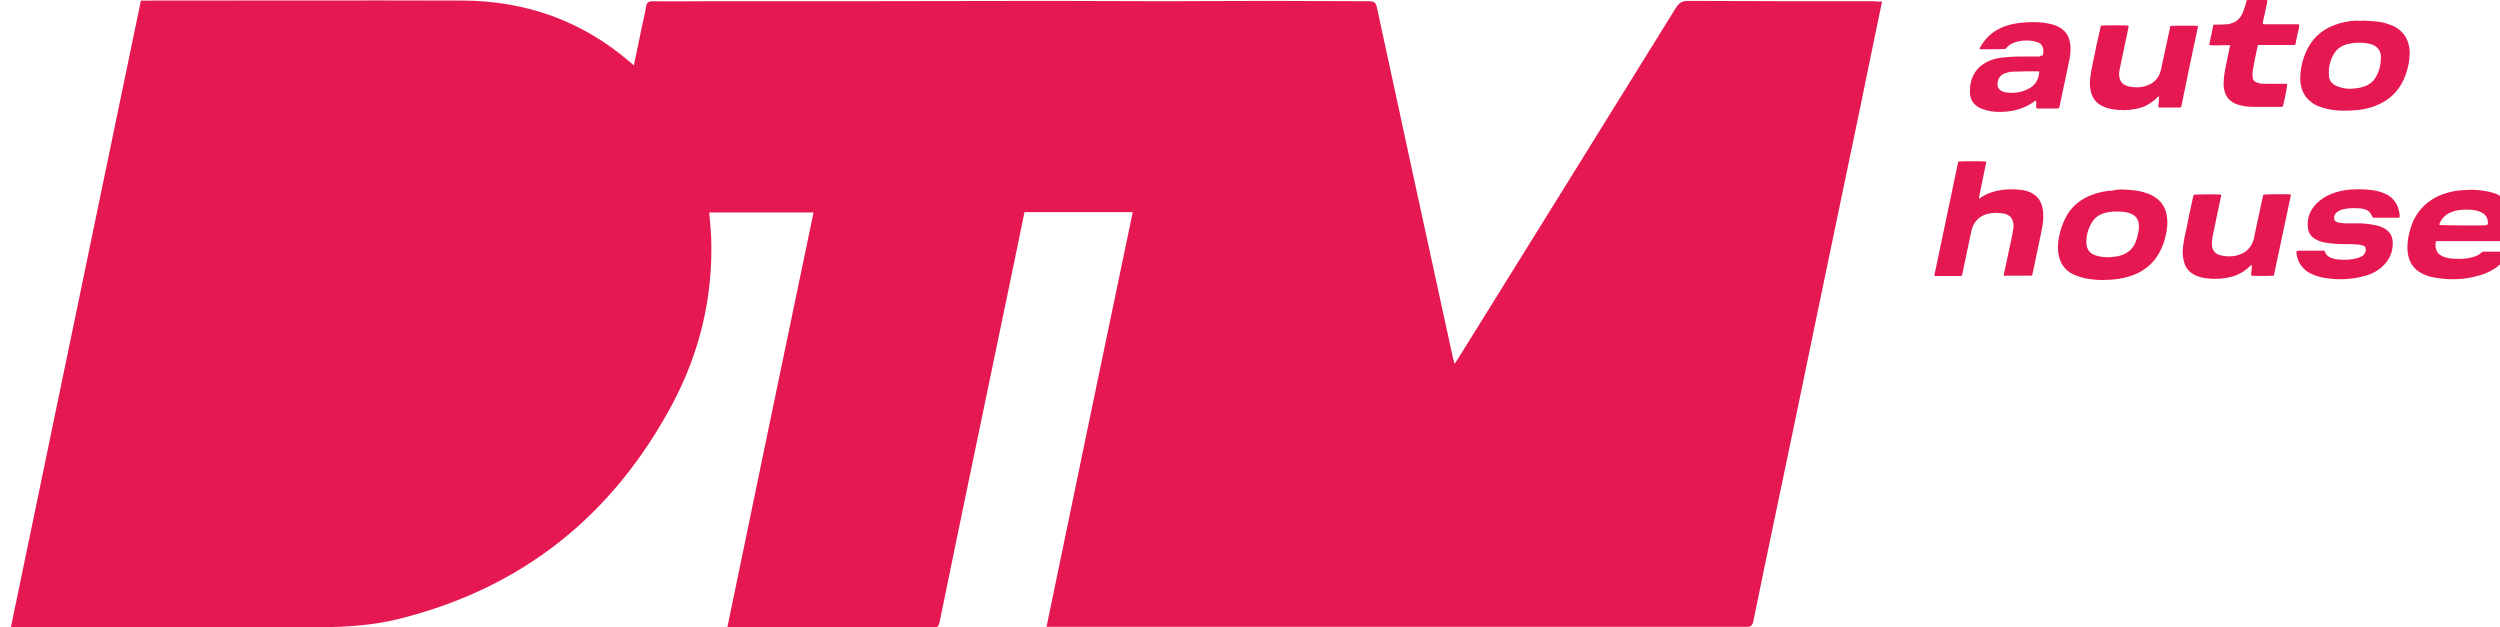 <?xml version="1.0" encoding="UTF-8" standalone="no"?>
<svg xmlns:dc="http://purl.org/dc/elements/1.1/" xmlns:cc="http://creativecommons.org/ns#" xmlns:rdf="http://www.w3.org/1999/02/22-rdf-syntax-ns#" xmlns:svg="http://www.w3.org/2000/svg" xmlns="http://www.w3.org/2000/svg" xmlns:sodipodi="http://sodipodi.sourceforge.net/DTD/sodipodi-0.dtd" xmlns:inkscape="http://www.inkscape.org/namespaces/inkscape" width="201.321mm" height="50.489mm" viewBox="0 0 201.321 50.489" version="1.1" id="svg8" inkscape:version="0.92.3 (2405546, 2018-03-11)" sodipodi:docname="dtm1.svg">
  <defs id="defs2"></defs>
  <g inkscape:label="Layer 1" inkscape:groupmode="layer" id="layer1" transform="translate(-3.661,-118.297)">
    <g id="g858" transform="matrix(0.265,0,0,0.265,-554.417,126.846)">
      <g id="g871">
        <path style="fill:#e61851" inkscape:connector-curvature="0" class="st0" d="m 2677.872,-31.786 c -2.3,10.9 -4.4,21.4 -6.6,32 -4.3,20.8 -8.7,41.6 -13,62.4 -4.3,20.8 -8.6,41.6 -13,62.5 -2.2,10.5 -4.4,20.9 -6.5,31.4 -0.3,1.4 -0.9,1.8 -2.1,1.7 -0.4,0 -0.8,0 -1.3,0 -69.4,0 -138.8,0 -208.3,0 -1,0 -1.9,0 -3.1,0 8.7,-42.1 17.4,-83.9 26.2,-126 -11.1,0 -21.8,0 -32.9,0 -1,4.8 -2,9.7 -3,14.6 -7.6,36.7 -15.3,73.3 -22.8,110 -0.3,1.3 -0.7,1.7 -2,1.7 -20.3,0 -40.7,0 -61,0 -0.4,0 -0.8,-0.1 -1.5,-0.1 8.7,-42 17.4,-84 26.2,-126.1 -10.7,0 -21.1,0 -31.7,0 0.2,2.6 0.5,5.2 0.6,7.8 0.6,17.9 -3.5,34.9 -11.9,50.6 -18.1,33.8 -45.6,55.8 -83,65.1 -7.7,1.9 -15.6,2.5 -23.6,2.5 -30.5,0 -61.1,0 -91.6,0 -0.8,0 -1.5,0 -2.7,0 13.2,-63.7 26.3,-126.9 39.5,-190.4 0.7,0 1.5,0 2.3,0 31.9,0 63.8,-0.1 95.6,0 19,0.1 36,6.1 50.5,18.5 0.4,0.3 0.7,0.6 1.4,1.2 0.7,-3.5 1.4,-6.8 2.1,-10.1 0.5,-2.6 1.2,-5.1 1.6,-7.7 0.2,-1.4 0.8,-1.7 2.1,-1.7 5.4,0.1 10.8,0 16.2,0 13.5,0 27.1,0 40.6,0 21.1,0 42.2,-0.1 63.3,-0.1 11.5,0 22.9,0.1 34.4,0.1 10.6,0 21.2,-0.1 31.9,-0.1 10.4,0 20.8,0.1 31.2,0.1 1.5,0 2.1,0.4 2.4,1.9 7.6,35.3 15.3,70.7 23,106 0.1,0.6 0.3,1.2 0.6,2.3 0.6,-0.9 1.1,-1.6 1.5,-2.3 21.9,-35.2 43.8,-70.5 65.7,-105.8 1,-1.6 1.9,-2.2 3.8,-2.2 18.8,0.1 37.5,0.1 56.3,0.1 0.8,0.1 1.6,0.1 2.6,0.1 z" id="path817"></path>
        <g transform="translate(2068.572,-234.286)" id="g837">
          <path style="fill:#e61851" inkscape:connector-curvature="0" class="st0" d="m 646.3,285.8 c 0,-0.3 0.1,-0.6 0.1,-0.8 0.7,-3.3 1.4,-6.5 2.1,-9.8 0.3,-1.3 0.5,-2.5 0.7,-3.8 0.1,-0.6 0.1,-1.3 -0.1,-1.9 -0.2,-1 -0.7,-1.7 -1.5,-2.1 -0.6,-0.4 -1.3,-0.5 -2.1,-0.6 -1.7,-0.2 -3.4,-0.1 -5,0.5 -1.8,0.7 -3,2 -3.7,3.7 -0.2,0.6 -0.4,1.3 -0.5,1.9 -0.7,3.2 -1.3,6.3 -2,9.5 -0.2,1.1 -0.5,2.3 -0.7,3.4 -0.2,0 -0.3,0.1 -0.5,0.1 -2.5,0 -5,0 -7.5,0 -0.1,0 -0.2,0 -0.3,0 0,-0.1 -0.1,-0.1 -0.1,-0.1 0,0 0,-0.1 0,-0.1 2.4,-11.4 4.8,-22.8 7.2,-34.3 0,-0.1 0,-0.1 0.1,-0.2 0,-0.1 0.1,-0.1 0.1,-0.1 0.7,-0.1 7.4,-0.1 8.3,0 0.1,0.3 0,0.7 -0.1,1 -0.5,2.6 -1.1,5.2 -1.6,7.8 -0.1,0.7 -0.3,1.3 -0.4,2 0,0.1 0,0.3 0,0.5 0.3,-0.1 0.5,-0.2 0.6,-0.4 2,-1.3 4.2,-2 6.6,-2.3 1.8,-0.2 3.5,-0.2 5.3,0 1.2,0.1 2.3,0.4 3.3,0.9 1.8,0.9 2.9,2.3 3.4,4.3 0.3,1.2 0.3,2.4 0.3,3.6 -0.1,1.4 -0.3,2.7 -0.6,4 -0.9,4.3 -1.8,8.6 -2.7,12.9 0,0.1 0,0.2 -0.1,0.3 -0.1,0 -0.3,0.1 -0.4,0.1 -2.6,0 -5.1,0 -7.7,0 -0.2,0.1 -0.3,0.1 -0.5,0 z" id="path819"></path>
          <path style="fill:#e61851" inkscape:connector-curvature="0" class="st0" d="m 799.7,278.6 c 0.1,0.3 0,0.4 -0.1,0.6 -0.7,1.4 -1.8,2.6 -3,3.6 -1.7,1.4 -3.6,2.3 -5.7,2.9 -4.6,1.4 -9.3,1.5 -14.1,0.6 -1.1,-0.2 -2.2,-0.6 -3.3,-1.1 -2.8,-1.4 -4.2,-3.7 -4.5,-6.8 -0.1,-1.7 0,-3.4 0.4,-5.1 0.5,-2.2 1.2,-4.3 2.5,-6.2 1.9,-2.9 4.6,-4.9 7.9,-6.1 2,-0.7 4.1,-1.1 6.2,-1.2 2.3,-0.2 4.5,-0.1 6.8,0.3 1.6,0.3 3.1,0.7 4.4,1.5 2,1.1 3.3,2.8 3.9,5 0.3,1.1 0.4,2.2 0.5,3.3 0,1.7 -0.2,3.3 -0.5,5 0,0.1 -0.1,0.2 -0.1,0.3 -0.4,0.2 -0.8,0.1 -1.2,0.1 -7,0 -14,0 -21,0 -0.4,0 -0.8,-0.1 -1.2,0.1 -0.2,0.9 -0.2,1.8 0.2,2.7 0.3,0.9 1,1.4 1.8,1.8 0.9,0.4 1.8,0.6 2.8,0.7 1.8,0.1 3.6,0.2 5.4,-0.2 0.9,-0.2 1.7,-0.4 2.5,-0.8 0.4,-0.2 0.7,-0.4 1,-0.7 0.3,-0.3 0.5,-0.4 0.9,-0.4 2.4,0 4.8,0 7.2,0 0,0.1 0.2,0.1 0.3,0.1 z m -6.4,-8.3 c 0,-0.1 0.1,-0.2 0.1,-0.3 0.1,-1.6 -0.6,-2.8 -2.1,-3.5 -0.8,-0.4 -1.7,-0.6 -2.6,-0.7 -1.2,-0.1 -2.3,-0.1 -3.5,0 -1,0.1 -2,0.3 -2.9,0.7 -1.6,0.6 -2.8,1.7 -3.5,3.3 -0.1,0.2 -0.2,0.4 -0.1,0.6 0.8,0.1 10.8,0.2 14,0.1 0.3,-0.2 0.5,-0.2 0.6,-0.2 z" id="path821"></path>
          <path style="fill:#e61851" inkscape:connector-curvature="0" class="st0" d="m 755.7,208.3 c 2.5,0.1 4.8,0.2 7,0.9 0.9,0.3 1.8,0.6 2.7,1.1 2.3,1.4 3.7,3.5 4.1,6.1 0.3,1.7 0.1,3.4 -0.2,5.1 -0.4,2.1 -1.1,4.2 -2.2,6.1 -1.7,2.9 -4.1,5 -7.2,6.3 -2.5,1.1 -5.2,1.6 -7.9,1.7 -1.8,0.1 -3.5,0.1 -5.3,-0.1 -1.5,-0.2 -3,-0.5 -4.5,-1.1 -0.9,-0.3 -1.7,-0.7 -2.4,-1.3 -1.5,-1.1 -2.5,-2.5 -3,-4.3 -0.5,-1.6 -0.5,-3.2 -0.3,-4.9 0.2,-2 0.7,-3.9 1.5,-5.8 1.7,-4.1 4.7,-7 8.9,-8.5 2.1,-0.8 4.3,-1.2 6.5,-1.3 0.9,0.1 1.7,0.1 2.3,0 z m -4,20.7 c 0.6,0 1.3,-0.1 2,-0.2 0.4,0 0.7,-0.1 1.1,-0.2 2.1,-0.5 3.7,-1.5 4.7,-3.4 1,-1.8 1.4,-3.7 1.4,-5.8 0,-0.2 0,-0.3 0,-0.5 -0.2,-1.6 -1.1,-2.7 -2.6,-3.3 -0.7,-0.3 -1.4,-0.4 -2.2,-0.5 -1.9,-0.2 -3.8,-0.1 -5.6,0.4 -1.7,0.5 -3,1.4 -3.9,2.9 -1.2,2.1 -1.7,4.3 -1.5,6.7 0.1,1.3 0.8,2.3 2,2.9 0.4,0.2 0.9,0.4 1.3,0.5 1.1,0.4 2.1,0.5 3.3,0.5 z" id="path823"></path>
          <path style="fill:#e61851" inkscape:connector-curvature="0" class="st0" d="m 682.1,259.6 c 2.4,0.1 4.5,0.2 6.6,0.8 1,0.3 1.9,0.6 2.8,1.1 2.6,1.4 4.1,3.6 4.4,6.6 0.2,1.5 0.1,3 -0.2,4.5 -0.4,2.3 -1.1,4.4 -2.3,6.5 -1.6,2.8 -4,4.9 -7,6.2 -2.3,1 -4.7,1.5 -7.2,1.7 -1.8,0.1 -3.6,0.2 -5.4,0 -2.1,-0.2 -4.2,-0.6 -6.2,-1.5 -3,-1.4 -4.5,-3.9 -4.8,-7.1 -0.2,-2 0.1,-3.9 0.6,-5.8 0.5,-2 1.3,-3.9 2.4,-5.7 1.8,-2.7 4.3,-4.6 7.4,-5.7 2.1,-0.8 4.2,-1.2 6.4,-1.3 1,-0.3 1.9,-0.3 2.5,-0.3 z m -3.8,20.6 c 0.4,0 1.1,-0.1 1.8,-0.2 0.4,0 0.8,-0.1 1.2,-0.2 2.4,-0.6 4.1,-1.9 5,-4.1 0.5,-1.2 0.8,-2.5 1,-3.8 0.1,-0.7 0.1,-1.3 0,-2 -0.2,-1.1 -0.7,-2 -1.7,-2.6 -0.7,-0.4 -1.5,-0.7 -2.3,-0.8 -1.2,-0.2 -2.4,-0.2 -3.6,-0.2 -1,0.1 -1.9,0.2 -2.9,0.5 -1.7,0.5 -3,1.5 -3.9,3.1 -1.1,1.9 -1.6,4 -1.5,6.1 0.1,1.8 1,3 2.7,3.6 0.2,0.1 0.5,0.2 0.7,0.2 1.1,0.3 2.2,0.4 3.5,0.4 z" id="path825"></path>
          <path style="fill:#e61851" inkscape:connector-curvature="0" class="st0" d="m 658.1,218.9 c 0.4,-1 0.3,-2 -0.1,-2.8 -0.3,-0.7 -0.9,-1.1 -1.6,-1.3 -0.6,-0.2 -1.2,-0.3 -1.8,-0.4 -1.3,-0.1 -2.6,-0.1 -3.8,0.2 -0.7,0.1 -1.5,0.4 -2.1,0.7 -0.8,0.4 -1.4,1 -1.9,1.6 -0.7,0.1 -6.3,0.1 -7.5,0.1 -0.1,0 -0.2,-0.1 -0.4,-0.1 0.1,-0.2 0.1,-0.4 0.2,-0.5 1.7,-3 4.1,-5.1 7.3,-6.3 1.8,-0.7 3.6,-1 5.5,-1.2 2.1,-0.2 4.2,-0.2 6.3,0 1.5,0.2 3,0.5 4.4,1.1 2.1,1 3.4,2.6 3.8,4.9 0.3,1.6 0.2,3.3 -0.1,4.9 -0.5,2.4 -1,4.8 -1.5,7.2 -0.5,2.4 -1,4.7 -1.5,7.1 -0.1,0.2 -0.1,0.5 -0.2,0.8 -0.2,0 -0.3,0.1 -0.5,0.1 -2,0 -4,0 -6,0 -0.1,0 -0.2,0 -0.4,-0.1 -0.2,-0.7 0.1,-1.5 -0.1,-2.3 -0.1,0 -0.2,0 -0.3,0.1 -2.8,2.1 -6,3.1 -9.5,3.3 -1.7,0.1 -3.5,0 -5.1,-0.4 -0.6,-0.2 -1.2,-0.4 -1.8,-0.6 -2.2,-1 -3.4,-2.6 -3.4,-5 -0.1,-4 1.6,-7.6 5.7,-9.4 1.3,-0.6 2.7,-0.9 4.2,-1.1 1.8,-0.2 3.6,-0.3 5.4,-0.3 2,0 4,0 5.9,0 0.2,-0.3 0.5,-0.3 0.9,-0.3 z m -1,4.9 c -0.2,0 -0.3,-0.1 -0.4,-0.1 -2.5,0 -5,0 -7.5,0.1 -0.9,0 -1.7,0.2 -2.6,0.5 -1.5,0.6 -2.3,1.9 -2.2,3.5 0,0.7 0.3,1.2 0.8,1.6 0.4,0.3 0.8,0.5 1.3,0.6 2.5,0.5 4.9,0.2 7.1,-0.9 2.3,-1.1 3.3,-2.9 3.5,-5.3 z" id="path827"></path>
          <path style="fill:#e61851" inkscape:connector-curvature="0" class="st0" d="m 735.3,278.3 c 0.2,0 0.4,-0.1 0.5,-0.1 2.6,0 5.3,0 7.9,0 0.1,0.2 0.2,0.2 0.2,0.4 0.4,1 1.2,1.6 2.2,1.9 0.7,0.2 1.5,0.4 2.2,0.4 1.5,0.1 2.9,0.1 4.4,-0.2 0.8,-0.2 1.7,-0.4 2.4,-0.8 0.7,-0.4 1.1,-1 1.2,-1.8 0.1,-0.8 -0.2,-1.3 -1,-1.5 -0.6,-0.2 -1.2,-0.3 -1.8,-0.3 -1.3,-0.1 -2.5,-0.1 -3.8,-0.1 -1.8,0 -3.6,-0.1 -5.4,-0.4 -1.2,-0.2 -2.3,-0.5 -3.3,-1.1 -1.4,-0.8 -2.2,-2 -2.3,-3.6 -0.3,-2.7 0.6,-5.1 2.5,-7.1 1.3,-1.3 2.8,-2.3 4.5,-3 2,-0.8 4.1,-1.3 6.3,-1.4 2.1,-0.1 4.1,-0.1 6.2,0.2 1.7,0.2 3.3,0.7 4.8,1.5 1.6,1 2.7,2.4 3.2,4.1 0.2,0.7 0.4,1.5 0.4,2.2 0,0.2 0,0.3 0,0.5 -0.2,0 -0.4,0.1 -0.6,0.1 -2.4,0 -4.8,0 -7.2,0 -0.1,0 -0.2,0 -0.4,-0.1 -0.1,-0.2 -0.2,-0.4 -0.3,-0.6 -0.4,-0.9 -1,-1.5 -1.9,-1.8 -0.4,-0.1 -0.8,-0.3 -1.2,-0.3 -1.8,-0.2 -3.7,-0.2 -5.5,0.2 -0.6,0.1 -1.2,0.4 -1.7,0.7 -0.6,0.4 -1,0.9 -1.1,1.7 -0.1,0.7 0.1,1.2 0.8,1.5 0.3,0.1 0.5,0.2 0.8,0.2 0.7,0.1 1.3,0.2 2,0.2 1.2,0 2.3,0 3.5,0 1.5,0 3.1,0.1 4.6,0.4 1.2,0.2 2.4,0.5 3.5,1.1 1.6,0.9 2.5,2.3 2.6,4.2 0.1,3.4 -1.3,6.1 -4.1,8.2 -1.6,1.2 -3.4,1.9 -5.3,2.3 -3.7,0.9 -7.4,1 -11.1,0.4 -1.6,-0.2 -3.1,-0.7 -4.6,-1.4 -1.9,-1.1 -3.3,-2.6 -3.9,-4.8 -0.1,-0.5 -0.3,-1 -0.3,-1.6 0.1,0.1 0.1,-0.1 0.1,-0.4 z" id="path829"></path>
          <path style="fill:#e61851" inkscape:connector-curvature="0" class="st0" d="m 696.9,209.9 c 1.2,-0.1 7.7,-0.1 8.4,0 0,0.2 0,0.5 -0.1,0.7 -1.7,8 -3.4,16 -5,24 -0.2,0 -0.3,0.1 -0.5,0.1 -2,0 -4,0 -6,0 -0.1,0 -0.2,0 -0.4,-0.1 -0.1,-0.5 0,-1.1 0.1,-1.6 0,-0.5 0.1,-1.1 0.1,-1.6 -0.3,-0.1 -0.5,0.1 -0.6,0.3 -1,1 -2.2,1.8 -3.5,2.5 -1.1,0.5 -2.2,0.8 -3.4,1 -2.2,0.4 -4.4,0.4 -6.7,0 -0.8,-0.1 -1.7,-0.3 -2.5,-0.7 -2.3,-0.9 -3.6,-2.5 -4.1,-4.9 -0.3,-1.4 -0.3,-2.7 -0.1,-4.1 0.2,-2 0.7,-4 1.1,-6 0.5,-2.6 1.1,-5.3 1.7,-7.9 0.1,-0.6 0.3,-1.2 0.4,-1.8 0.8,-0.1 7.4,-0.1 8.4,0 0,0.2 0,0.4 0,0.5 -0.8,4 -1.7,7.9 -2.5,11.9 -0.1,0.5 -0.2,1 -0.3,1.5 -0.1,0.8 -0.1,1.6 0.2,2.4 0.3,0.9 0.8,1.5 1.6,1.8 0.3,0.2 0.7,0.3 1.1,0.4 2,0.4 3.9,0.4 5.8,-0.4 2.1,-0.8 3.3,-2.3 3.9,-4.4 0.2,-0.6 0.3,-1.3 0.4,-1.9 0.8,-3.7 1.6,-7.4 2.4,-11.1 -0.1,-0.2 0,-0.4 0.1,-0.6 z" id="path831"></path>
          <path style="fill:#e61851" inkscape:connector-curvature="0" class="st0" d="m 733.5,261.1 c 0,0.1 0,0.2 0,0.4 -1.7,8 -3.4,16.1 -5.1,24.1 0,0.1 -0.1,0.2 -0.1,0.2 -0.8,0.1 -6,0.1 -6.8,0 -0.1,-0.5 0,-1 0.1,-1.5 0,-0.5 0.1,-1.1 0.1,-1.6 -0.3,-0.2 -0.5,0.1 -0.6,0.2 -1,1 -2.1,1.8 -3.4,2.4 -1.8,0.9 -3.6,1.2 -5.5,1.4 -1.6,0.1 -3.3,0.1 -4.9,-0.2 -0.8,-0.1 -1.5,-0.3 -2.3,-0.6 -2.3,-0.9 -3.7,-2.6 -4.1,-5 -0.3,-1.4 -0.3,-2.7 -0.1,-4.1 0.2,-2 0.7,-3.9 1.1,-5.8 0.5,-2.7 1.1,-5.4 1.7,-8.1 0.1,-0.6 0.3,-1.2 0.4,-1.7 0.8,-0.1 7.2,-0.2 8.3,0 0.2,0.2 0.1,0.3 0,0.5 -0.8,3.7 -1.5,7.3 -2.3,11 -0.2,0.8 -0.3,1.5 -0.4,2.3 -0.1,0.8 -0.1,1.6 0.1,2.4 0.3,1 0.9,1.6 1.8,2 0.8,0.3 1.6,0.4 2.4,0.5 1.4,0.1 2.7,0 4,-0.5 2.2,-0.7 3.6,-2.3 4.3,-4.5 0.2,-0.6 0.3,-1.3 0.4,-1.9 0.8,-3.7 1.6,-7.5 2.4,-11.2 0,-0.2 0.1,-0.4 0.2,-0.6 1,-0.2 7.6,-0.2 8.3,-0.1 z" id="path833"></path>
          <path style="fill:#e61851" inkscape:connector-curvature="0" class="st0" d="m 715.1,215.8 c -1.1,-0.1 -2.2,0 -3.2,0 -1,0 -2,0.1 -3.1,-0.1 0,-0.2 -0.1,-0.3 0,-0.5 0.4,-1.8 0.8,-3.6 1.1,-5.3 0,-0.1 0.1,-0.2 0.2,-0.4 0.3,0 0.7,0 1,0 1,0 1.9,0 2.9,-0.1 0.5,0 1,-0.1 1.5,-0.3 1.4,-0.4 2.4,-1.3 3.1,-2.6 0.5,-1 0.9,-2.1 1.2,-3.2 0.1,-0.4 0.2,-0.8 0.3,-1.2 0.7,-0.2 1.4,-0.1 2.1,-0.1 0.7,0 1.4,0 2.1,0 0.7,0 1.4,-0.1 2.1,0.1 -0.1,1.2 -0.5,2.4 -0.7,3.6 -0.2,1.2 -0.6,2.3 -0.7,3.5 0.3,0.3 0.6,0.2 0.9,0.2 2.1,0 4.3,0 6.4,0 1,0 1.9,0 2.9,0 0.3,0 0.6,0 0.9,0.1 0,1.1 -0.4,2.1 -0.6,3.1 -0.2,1 -0.4,2 -0.6,3 -0.4,0.2 -0.7,0.1 -1.1,0.1 -3,0 -6.1,0 -9.1,0 -0.3,0 -0.7,0 -1.1,0 -0.1,0.2 -0.2,0.4 -0.2,0.5 -0.5,2.3 -1,4.7 -1.4,7 -0.1,0.6 -0.2,1.3 -0.1,2 0,1.1 0.5,1.7 1.6,2 0.9,0.3 1.8,0.3 2.7,0.3 1.8,0 3.5,0 5.3,0 0.3,0 0.6,0 0.9,0 0,0.8 -0.4,3.3 -1.3,6.9 -0.2,0 -0.4,0.1 -0.6,0.1 -2.8,0 -5.6,0 -8.4,0 -1.5,0 -2.9,-0.2 -4.4,-0.6 -0.4,-0.1 -0.9,-0.3 -1.3,-0.5 -1.7,-0.8 -2.7,-2.2 -3.1,-4 -0.3,-1.2 -0.2,-2.5 -0.1,-3.8 0.2,-1.9 0.6,-3.8 1,-5.6 0.3,-1.3 0.5,-2.6 0.8,-3.9 0.1,0.1 0.1,0 0.1,-0.3 z" id="path835"></path>
        </g>
      </g>
    </g>
  </g>
  <style id="style815" type="text/css"> .st0{fill:#E61851;} </style>
</svg>
